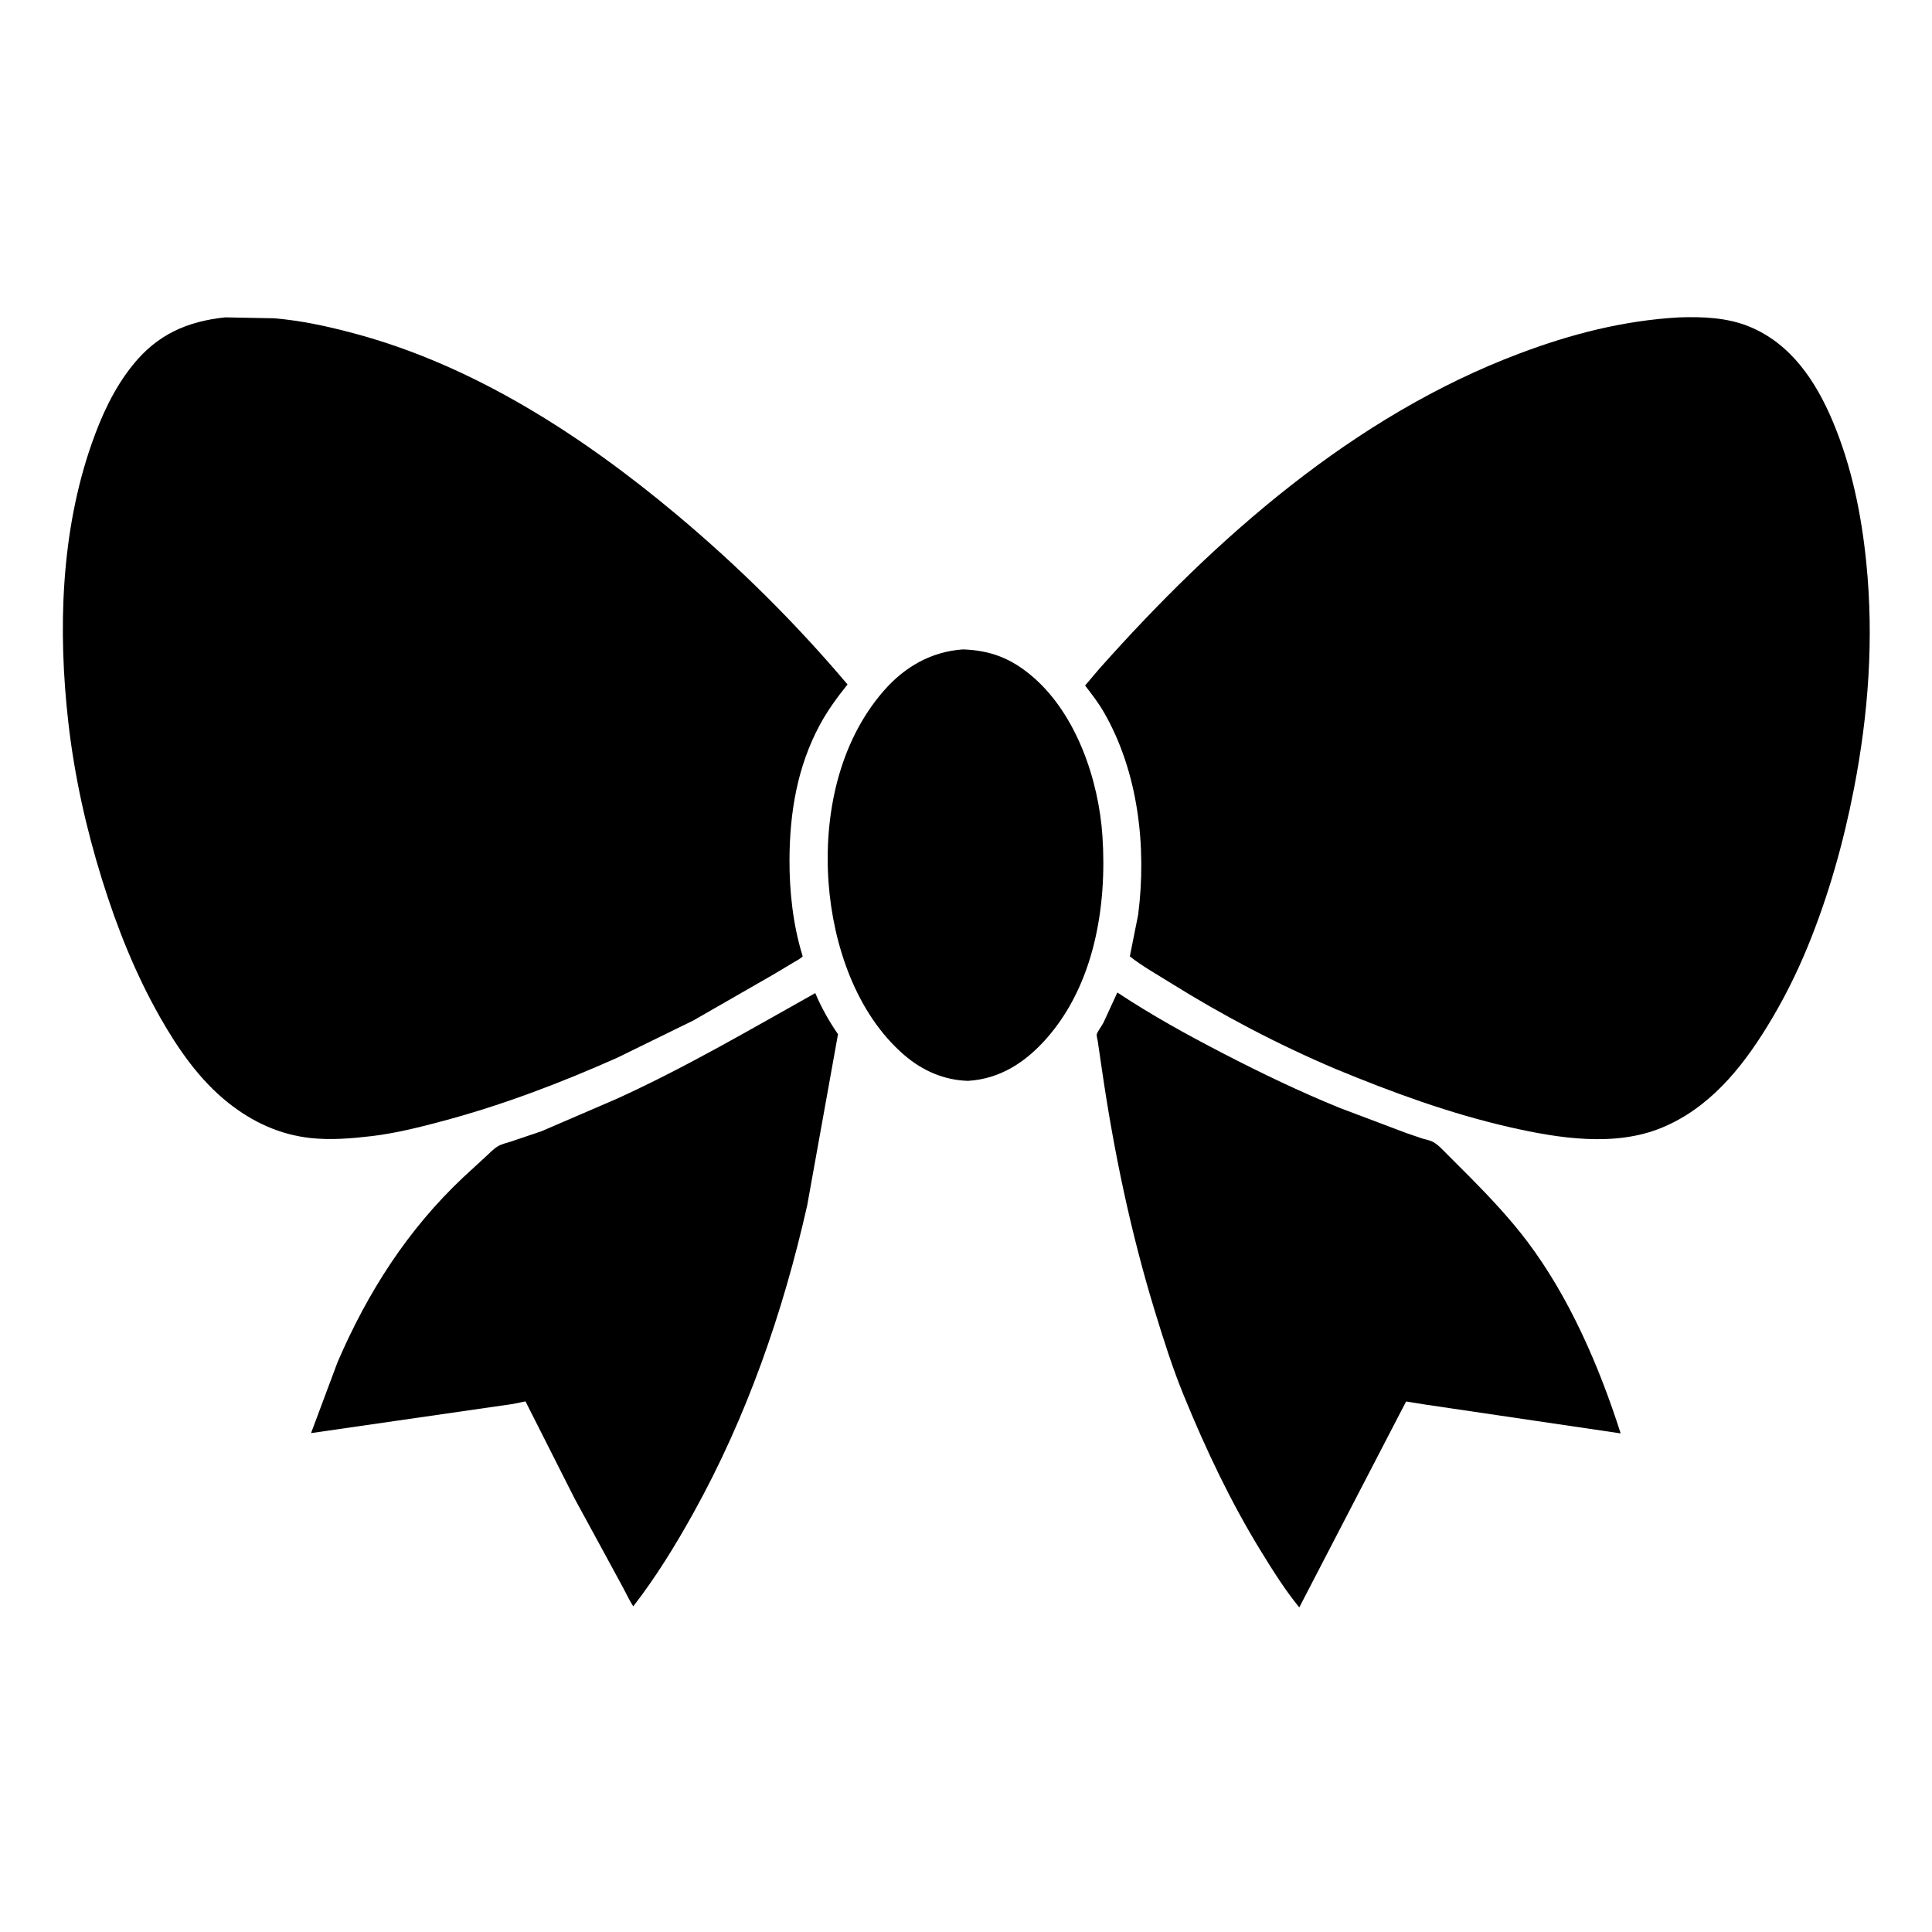 <svg version="1.1" xmlns="http://www.w3.org/2000/svg" style="display: block;" viewBox="0 0 2048 2048" width="1024" height="1024">
<path transform="translate(0,0)" fill="rgb(255,255,255)" d="M 0 0 L 0 2048 L 2048 2048 L 2048 0 L 0 0 z"/>
<path transform="translate(0,0)" fill="rgb(0,0,0)" d="M 654.351 1121.22 C 594.779 1147.72 534.246 1170.86 471.242 1187.84 C 445.893 1194.67 419.548 1201.35 393.412 1204.39 C 372.438 1206.84 350.69 1208.66 329.595 1206.4 C 296.649 1202.88 267.81 1189.51 242 1169.04 C 211.558 1144.91 188.668 1111.81 169.657 1078.3 C 143.371 1031.96 124.026 983.294 108.211 932.519 C 91.274 878.141 78.878 822.403 72.435 765.776 C 61.343 668.299 64.382 564.402 96.951 471 C 107.485 440.789 120.63 411.954 140.801 386.895 C 166.778 354.624 198.234 340.671 238.791 336.408 L 290.531 337.402 C 319.311 339.749 347.903 346.061 375.76 353.518 C 502.7 387.498 617.351 461.876 717.181 545.439 C 782.387 600.02 843.525 660.582 898.421 725.55 C 887.434 739.246 877.365 752.948 869.023 768.44 C 845.167 812.752 837.113 861.323 836.893 911.108 C 836.744 944.869 840.634 980.337 850.578 1012.69 L 850.901 1013.72 C 848.28 1016.55 844.132 1018.45 840.838 1020.42 L 819.666 1033.11 L 735.043 1081.71 L 654.351 1121.22 z"/>
<path transform="translate(0,0)" fill="rgb(0,0,0)" d="M 1415.46 1133.02 C 1354.56 1107.11 1296.04 1076.41 1239.93 1041.35 C 1225.85 1032.55 1210.69 1024.1 1197.67 1013.81 L 1206.51 969.567 C 1215.63 897.869 1206.73 818.415 1170.16 755 C 1164.41 745.02 1157.27 735.787 1150.24 726.682 L 1165.17 709.082 C 1288.46 570.439 1435.02 440.838 1610.81 374.661 C 1665.84 353.945 1720.86 339.833 1779.71 336.439 C 1804.85 335.61 1830.82 336.546 1854.4 346.234 C 1898.62 364.41 1924.98 404.22 1942.89 446.903 C 1962.87 494.496 1973.21 545.31 1978.36 596.5 C 1986.44 676.958 1980.67 756.674 1965.3 835.923 C 1954.2 893.108 1938.49 948.923 1916.45 1002.9 C 1904.36 1032.5 1890.05 1060.88 1873.31 1088.12 C 1845.75 1132.96 1811.56 1174.77 1761.58 1195.42 C 1711.71 1216.02 1652.25 1206.64 1601.32 1195.08 C 1537.05 1180.5 1476.22 1158.12 1415.46 1133.02 z"/>
<path transform="translate(0,0)" fill="rgb(0,0,0)" d="M 1026.12 1145.76 C 1000.67 1144.97 977.955 1135.07 958.657 1118.49 C 907.432 1074.48 883.077 1001.23 878.322 935.705 C 873.153 864.464 888.908 787.084 936.988 732.081 C 959.029 706.868 987.124 690.731 1020.73 688.392 C 1050.28 689.409 1072.29 698.091 1094.83 717.48 C 1141.11 757.293 1164.68 826.926 1168.64 886.314 C 1173.59 960.535 1160.02 1043.55 1109.23 1100.96 C 1087.01 1126.08 1060.21 1143.66 1026.12 1145.76 z"/>
<path transform="translate(0,0)" fill="rgb(0,0,0)" d="M 543.741 1488.25 L 329.723 1519.15 L 357.87 1443.85 C 389.801 1369.74 432.113 1303.51 491.065 1248.01 L 514.161 1226.76 C 518.36 1222.96 522.793 1218.19 527.606 1215.21 C 531.656 1212.7 537.528 1211.43 542.063 1209.94 L 573.953 1199.17 L 653.486 1164.9 C 726.139 1131.89 794.707 1091.66 864.229 1052.72 C 870.519 1067.8 879.046 1082.9 888.32 1096.32 L 855.679 1277.68 C 830.151 1391.04 791.554 1502.13 735.015 1603.88 C 715.898 1638.28 695.434 1671.65 671.28 1702.79 C 667.238 1696.65 664.152 1689.81 660.659 1683.33 L 641.387 1647.82 L 609.191 1588.69 L 557.028 1485.51 L 543.741 1488.25 z"/>
<path transform="translate(0,0)" fill="rgb(0,0,0)" d="M 1510.77 1488.88 L 1490.52 1485.64 L 1377.28 1703.92 C 1362.12 1685.33 1349.46 1665.15 1336.92 1644.76 C 1304.5 1592.06 1278.13 1536.25 1254.75 1479.03 C 1242.84 1449.9 1233.24 1419.54 1224.05 1389.46 C 1198.39 1305.51 1180.52 1219.59 1167.93 1132.76 L 1163.68 1103.85 C 1163.5 1102.61 1162.24 1097.43 1162.59 1096.43 C 1163.96 1092.46 1167.76 1087.88 1169.78 1083.94 L 1184.43 1052.1 C 1220.72 1076.13 1257.99 1096.68 1296.6 1116.68 C 1336.85 1137.54 1378.38 1157.45 1420.39 1174.53 L 1490.9 1201.15 L 1508.06 1207 C 1511.45 1208.04 1515.77 1208.7 1518.85 1210.37 C 1524.72 1213.53 1529.88 1219.44 1534.59 1224.1 L 1558.18 1247.73 C 1579.27 1269.06 1600.92 1292.07 1618.95 1315.99 C 1663.91 1375.66 1695.31 1448.67 1717.97 1519.46 L 1510.77 1488.88 z"/>
</svg>